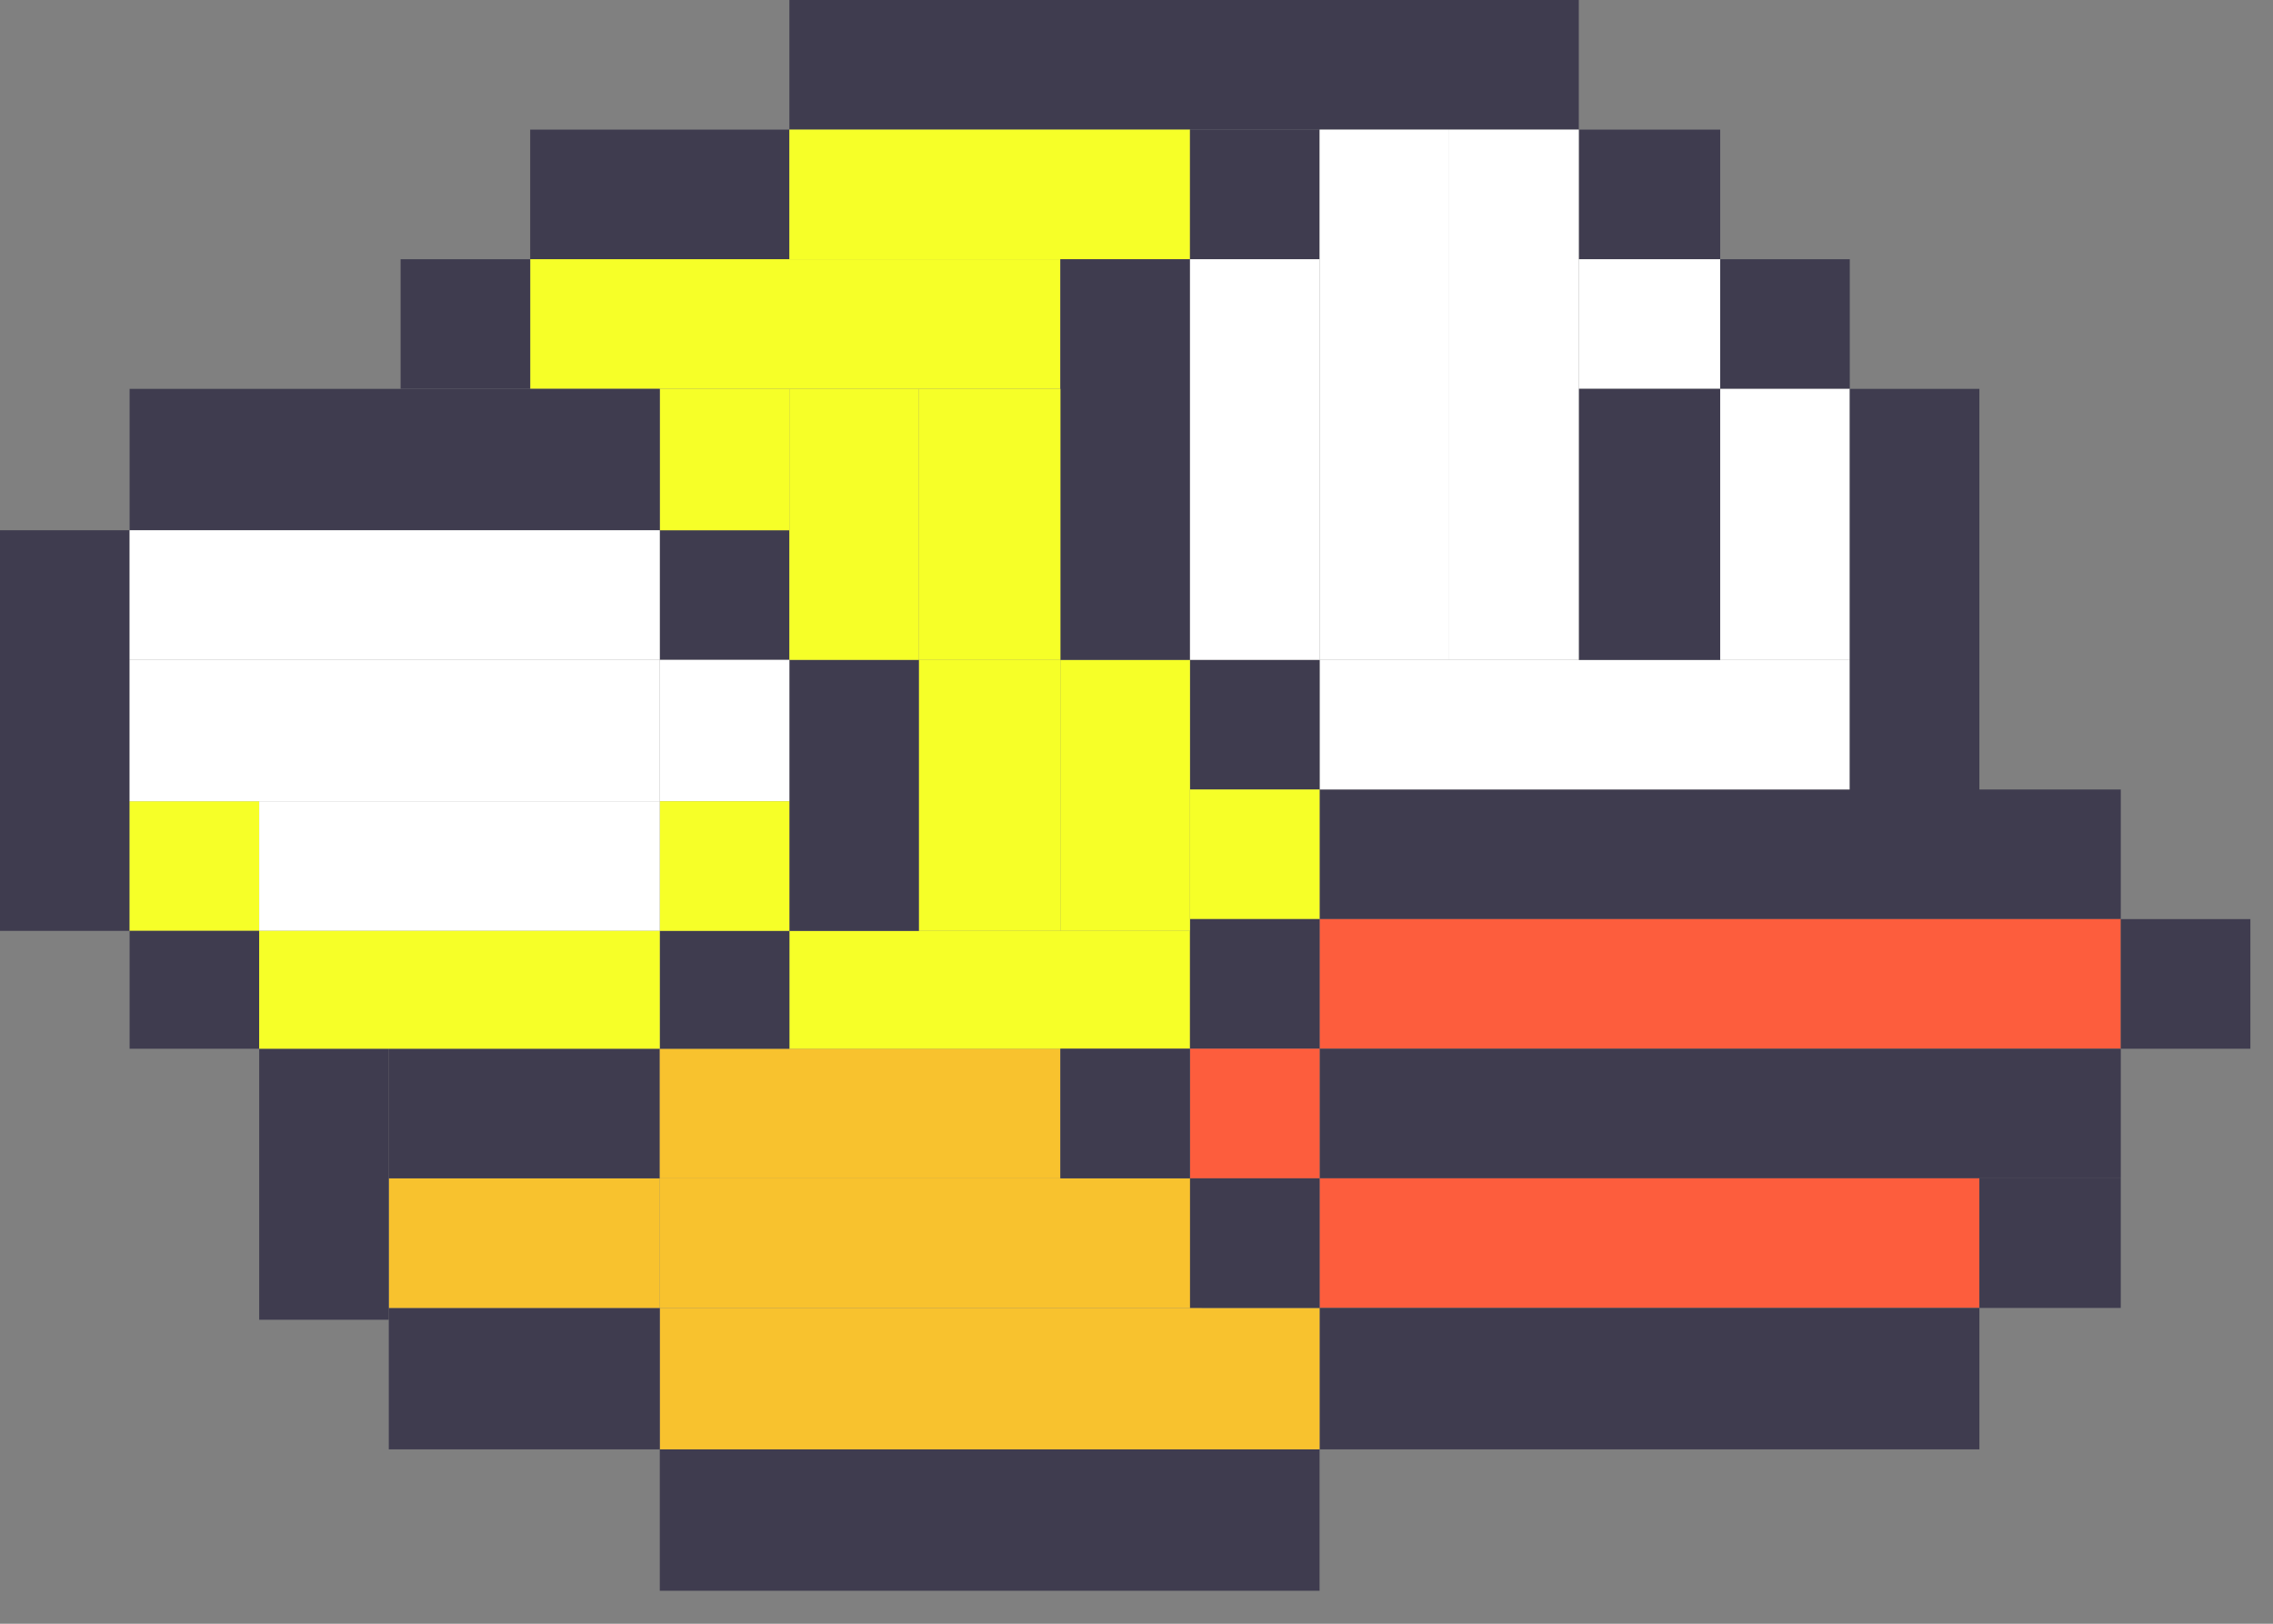 <svg width="63" height="45" viewBox="0 0 63 45" fill="none" xmlns="http://www.w3.org/2000/svg">
<rect x="0" y="0" width="63" height="45" fill="#808080" stroke="none"/>
<rect x="21.879" width="21.88" height="3.592" fill="#3F3C4F"/>
<rect x="36.575" y="21.88" width="22.206" height="3.592" fill="#3F3C4F"/>
<rect x="36.575" y="18.287" width="14.695" height="3.592" fill="white"/>
<rect x="36.575" y="25.472" width="22.206" height="3.592" fill="#FD5D3D"/>
<rect x="36.575" y="29.064" width="22.206" height="3.592" fill="#3F3C4F"/>
<rect x="36.575" y="32.656" width="18.287" height="3.592" fill="#FD5D3D"/>
<rect x="36.575" y="36.248" width="18.287" height="3.919" fill="#3F3C4F"/>
<rect x="18.287" y="40.167" width="18.287" height="3.919" fill="#3F3C4F"/>
<rect x="18.287" y="36.248" width="18.287" height="3.919" fill="#F8C22E"/>
<rect x="10.776" y="36.248" width="7.511" height="3.919" fill="#3F3C4F"/>
<rect x="10.776" y="32.656" width="7.511" height="3.592" fill="#F8C22E"/>
<rect x="10.776" y="29.064" width="7.511" height="3.592" fill="#3F3C4F"/>
<rect x="18.287" y="32.656" width="15.022" height="3.592" fill="#F8C22E"/>
<rect x="18.287" y="29.064" width="11.103" height="3.592" fill="#F8C22E"/>
<rect x="21.879" y="25.798" width="11.103" height="3.266" fill="#F6FF28"/>
<rect x="14.695" y="3.592" width="7.184" height="3.592" fill="#3F3C4F"/>
<rect x="21.879" y="3.592" width="11.103" height="3.592" fill="#F6FF28"/>
<rect x="14.695" y="7.184" width="14.695" height="3.592" fill="#F6FF28"/>
<rect x="43.759" y="3.592" width="3.919" height="3.592" fill="#3F3C4F"/>
<rect x="43.759" y="7.184" width="3.919" height="3.592" fill="white"/>
<rect x="32.983" y="3.592" width="3.592" height="3.592" fill="#3F3C4F"/>
<rect x="32.983" y="18.287" width="3.592" height="3.592" fill="#3F3C4F"/>
<rect x="32.983" y="21.88" width="3.592" height="3.592" fill="#F6FF28"/>
<rect x="32.983" y="25.472" width="3.592" height="3.592" fill="#3F3C4F"/>
<rect x="32.983" y="29.064" width="3.592" height="3.592" fill="#FD5D3D"/>
<rect x="32.983" y="32.656" width="3.592" height="3.592" fill="#3F3C4F"/>
<rect x="54.862" y="32.656" width="3.919" height="3.592" fill="#3F3C4F"/>
<rect x="29.39" y="29.064" width="3.592" height="3.592" fill="#3F3C4F"/>
<rect x="58.781" y="25.472" width="3.592" height="3.592" fill="#3F3C4F"/>
<rect x="21.879" y="18.287" width="3.592" height="7.511" fill="#3F3C4F"/>
<rect x="25.472" y="18.287" width="3.919" height="7.511" fill="#F6FF28"/>
<rect x="29.39" y="18.287" width="3.592" height="7.511" fill="#F6FF28"/>
<rect y="14.695" width="3.592" height="11.103" fill="#3F3C4F"/>
<rect x="47.678" y="7.184" width="3.592" height="3.592" fill="#3F3C4F"/>
<rect x="11.103" y="7.184" width="3.592" height="3.592" fill="#3F3C4F"/>
<rect x="7.184" y="29.064" width="3.592" height="7.511" fill="#3F3C4F"/>
<rect x="18.287" y="14.695" width="3.592" height="3.592" fill="#3F3C4F"/>
<rect x="18.287" y="10.777" width="3.592" height="3.919" fill="#F6FF28"/>
<rect x="18.287" y="18.287" width="3.592" height="3.919" fill="white"/>
<rect x="18.287" y="25.798" width="3.592" height="3.266" fill="#3F3C4F"/>
<rect x="18.287" y="22.206" width="3.592" height="3.592" fill="#F6FF28"/>
<rect x="3.592" y="22.206" width="3.592" height="3.592" fill="#F6FF28"/>
<rect x="3.592" y="25.798" width="3.592" height="3.266" fill="#3F3C4F"/>
<rect x="3.592" y="10.777" width="14.695" height="3.919" fill="#3F3C4F"/>
<rect x="3.592" y="14.695" width="14.695" height="3.592" fill="white"/>
<rect x="3.592" y="18.287" width="14.695" height="3.919" fill="white"/>
<rect x="7.184" y="22.206" width="11.103" height="3.592" fill="white"/>
<rect x="7.184" y="25.798" width="11.103" height="3.266" fill="#F6FF28"/>
<rect x="43.759" y="10.777" width="3.919" height="7.511" fill="#3F3C4F"/>
<rect x="47.678" y="10.777" width="3.592" height="7.511" fill="white"/>
<rect x="29.39" y="7.184" width="3.592" height="11.103" fill="#3F3C4F"/>
<rect x="32.983" y="7.184" width="3.592" height="11.103" fill="white"/>
<rect x="36.575" y="3.592" width="3.592" height="14.695" fill="white"/>
<rect x="40.167" y="3.592" width="3.592" height="14.695" fill="white"/>
<rect x="21.879" y="10.777" width="3.592" height="7.511" fill="#F6FF28"/>
<rect x="25.472" y="10.777" width="3.919" height="7.511" fill="#F6FF28"/>
<rect x="51.27" y="10.777" width="3.592" height="11.43" fill="#3F3C4F"/>
</svg>
